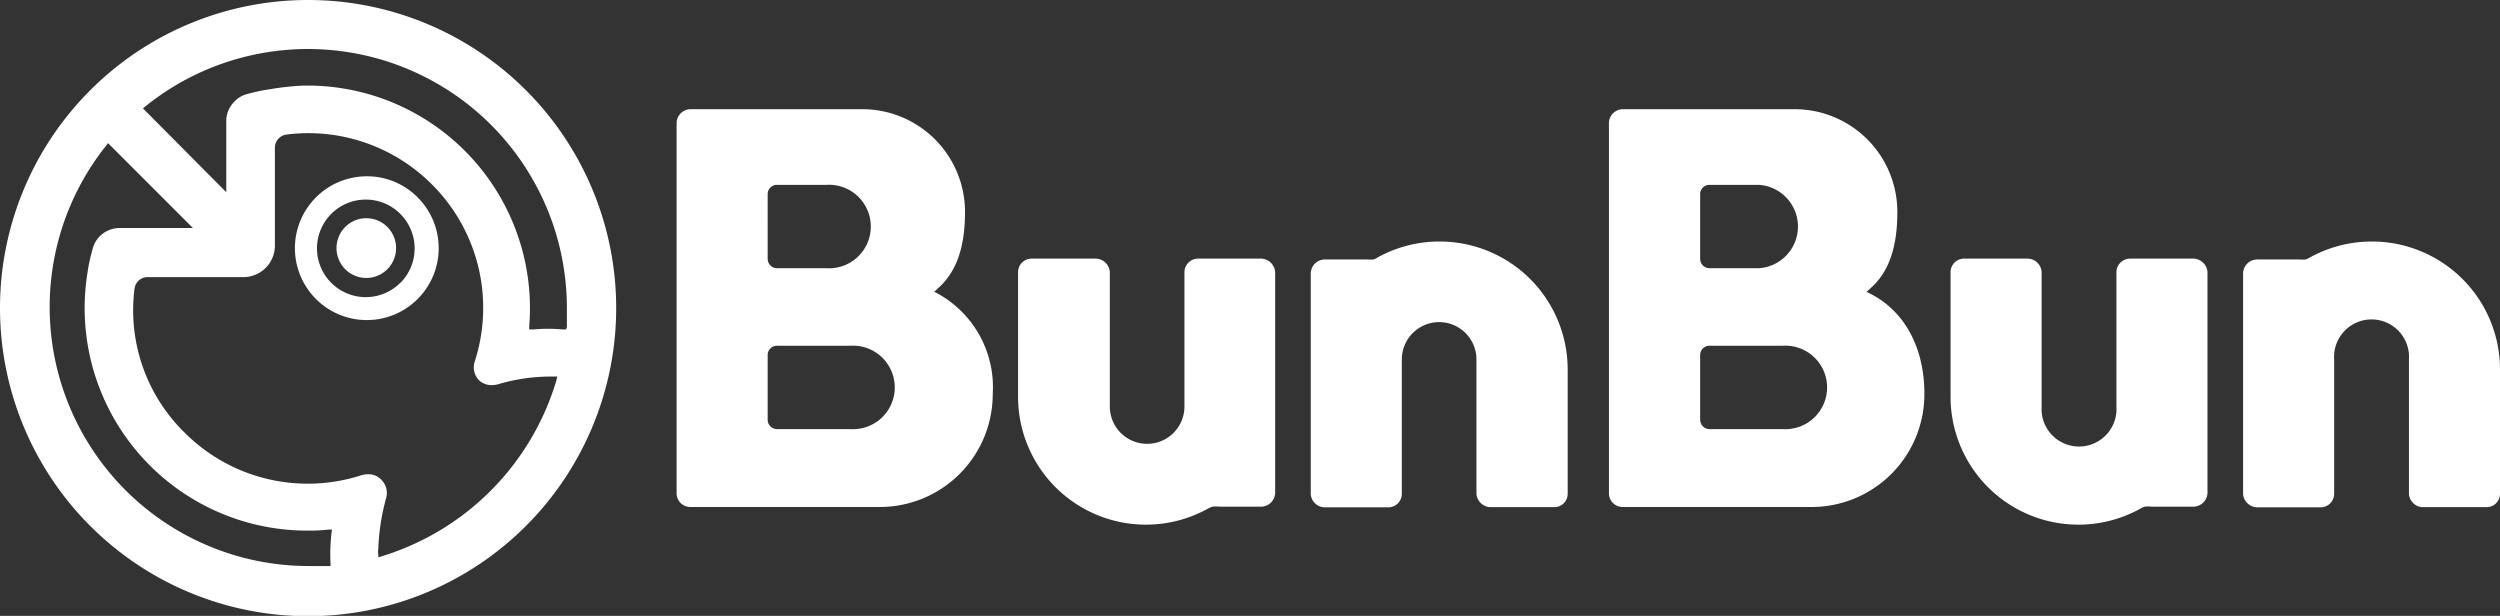 <svg xmlns="http://www.w3.org/2000/svg" viewBox="0 0 146.06 35.98"><rect x="0" y="0" width="146.06" height="35.98" fill="#333333" stroke="none"/><defs><style>.cls-1{fill:#fff;}</style></defs><g id="レイヤー_2" data-name="レイヤー 2"><g id="footer_rogo"><path class="cls-1" d="M54.8,17.16l-.22-.11.18-.17c1.1-.95,1.62-2.39,1.62-4.5a6,6,0,0,0-6-6H40.33a.82.82,0,0,0-.8.8V28.85a.8.8,0,0,0,.8.77h11A6.6,6.6,0,0,0,58,23,6.24,6.24,0,0,0,54.8,17.16Zm-9.95-5.81a.54.54,0,0,1,.55-.55h2.88a2.44,2.44,0,1,1,0,4.87H45.4a.55.55,0,0,1-.55-.55Zm4.83,13.72H45.4a.55.55,0,0,1-.55-.55V20.75a.54.54,0,0,1,.55-.55h4.28a2.44,2.44,0,1,1,0,4.87Z"/><path class="cls-1" d="M73.71,15.11H70a.8.8,0,0,0-.8.78v7.86a2.18,2.18,0,1,1-4.36,0V15.88a.85.85,0,0,0-.77-.77H60.27a.79.79,0,0,0-.79.78v7.28A7.47,7.47,0,0,0,70.6,29.7a1.33,1.33,0,0,1,.24-.1,1.84,1.84,0,0,1,.39,0h2.49a.83.83,0,0,0,.78-.8V15.89A.85.85,0,0,0,73.71,15.11Z"/><path class="cls-1" d="M84.11,14.11a7.48,7.48,0,0,0-3.64.94.7.7,0,0,1-.23.11,3,3,0,0,1-.39,0H77.36a.83.83,0,0,0-.78.8V28.87a.83.83,0,0,0,.79.77h3.74a.79.79,0,0,0,.79-.77V21a2.18,2.18,0,1,1,4.36,0v7.86a.85.85,0,0,0,.78.77H90.8a.78.78,0,0,0,.79-.77V21.59A7.48,7.48,0,0,0,84.11,14.11Z"/><path class="cls-1" d="M109.27,17.16l-.22-.11.19-.17c1.1-.95,1.61-2.39,1.61-4.5a6,6,0,0,0-6-6H94.8a.82.82,0,0,0-.8.8V28.85a.8.8,0,0,0,.8.77h11A6.59,6.59,0,0,0,112.43,23C112.43,20.32,111.28,18.18,109.27,17.16Zm-9.94-5.81a.54.54,0,0,1,.55-.55h2.88a2.44,2.44,0,0,1,0,4.87H99.87a.55.55,0,0,1-.54-.55Zm4.82,13.72H99.87a.55.55,0,0,1-.54-.55V20.75a.54.54,0,0,1,.55-.55h4.27a2.44,2.44,0,1,1,0,4.87Z"/><path class="cls-1" d="M128.18,15.11h-3.74a.8.8,0,0,0-.79.78v7.86a2.19,2.19,0,1,1-4.37,0V15.88a.84.84,0,0,0-.77-.77h-3.77a.79.79,0,0,0-.78.78v7.28a7.47,7.47,0,0,0,11.12,6.53,1,1,0,0,1,.23-.1,1.84,1.84,0,0,1,.39,0h2.49a.83.83,0,0,0,.78-.8V15.89A.85.85,0,0,0,128.18,15.11Z"/><path class="cls-1" d="M138.58,14.11a7.48,7.48,0,0,0-3.64.94,1.24,1.24,0,0,1-.23.11,3,3,0,0,1-.39,0h-2.49a.83.83,0,0,0-.78.8V28.87a.85.85,0,0,0,.79.77h3.74a.79.79,0,0,0,.79-.77V21a2.19,2.19,0,1,1,4.37,0v7.86a.84.84,0,0,0,.77.77h3.77a.78.78,0,0,0,.78-.77V21.59A7.48,7.48,0,0,0,138.58,14.11Z"/><path class="cls-1" d="M21.4,12.75a1.72,1.72,0,0,0-1.23.51,1.75,1.75,0,0,0,0,2.47,1.74,1.74,0,0,0,2.46,0,1.75,1.75,0,0,0,0-2.47A1.72,1.72,0,0,0,21.4,12.75Z"/><path class="cls-1" d="M21.4,10.3a4.2,4.2,0,1,0,3,1.23A4.16,4.16,0,0,0,21.4,10.3Zm2,6.21a2.85,2.85,0,1,1,0-4A2.85,2.85,0,0,1,23.41,16.51Z"/><path class="cls-1" d="M18,0A18,18,0,1,0,36,18,18,18,0,0,0,18,0Zm1.37,31.12a10.84,10.84,0,0,0-.06,1.78v.17h-.17c-.37,0-.76,0-1.15,0A15.13,15.13,0,0,1,6.2,8.51l.11-.15.14.14,4.82,4.82H7a1.67,1.67,0,0,0-1.17.48,1.64,1.64,0,0,0-.42.75,10.29,10.29,0,0,0-.29,1.33A13,13,0,0,0,18,31a9.68,9.68,0,0,0,1.19-.06l.21,0ZM32.5,22.25A15.33,15.33,0,0,1,22.27,32.51l-.17.05,0-.18a.71.71,0,0,1,0-.28,12.82,12.82,0,0,1,.46-3A1.09,1.09,0,0,0,22.25,28a1,1,0,0,0-.75-.29,1.42,1.42,0,0,0-.37.05,10.17,10.17,0,0,1-10.36-2.5,10,10,0,0,1-2.91-8.4.77.77,0,0,1,.76-.67h5.6a1.84,1.84,0,0,0,1.84-1.84V8.62a.78.78,0,0,1,.68-.76,10.2,10.2,0,0,1,8.49,2.91,10.18,10.18,0,0,1,2.51,10.34v0a1.08,1.08,0,0,0,.24,1.1,1.06,1.06,0,0,0,.76.29,1.4,1.4,0,0,0,.36-.05A10.77,10.77,0,0,1,32.15,22h.05l.18,0,.18,0Zm.57-3H32.9a9.58,9.58,0,0,0-1.77,0l-.21,0,0-.21A13,13,0,0,0,18,5h-.27a16,16,0,0,0-1.94.21,10.33,10.33,0,0,0-1.33.28,1.53,1.53,0,0,0-.75.43,1.6,1.6,0,0,0-.49,1.16v4.15L8.35,6.33l.15-.12A15.13,15.13,0,0,1,33.12,18c0,.37,0,.74,0,1.11Z"/></g></g></svg>